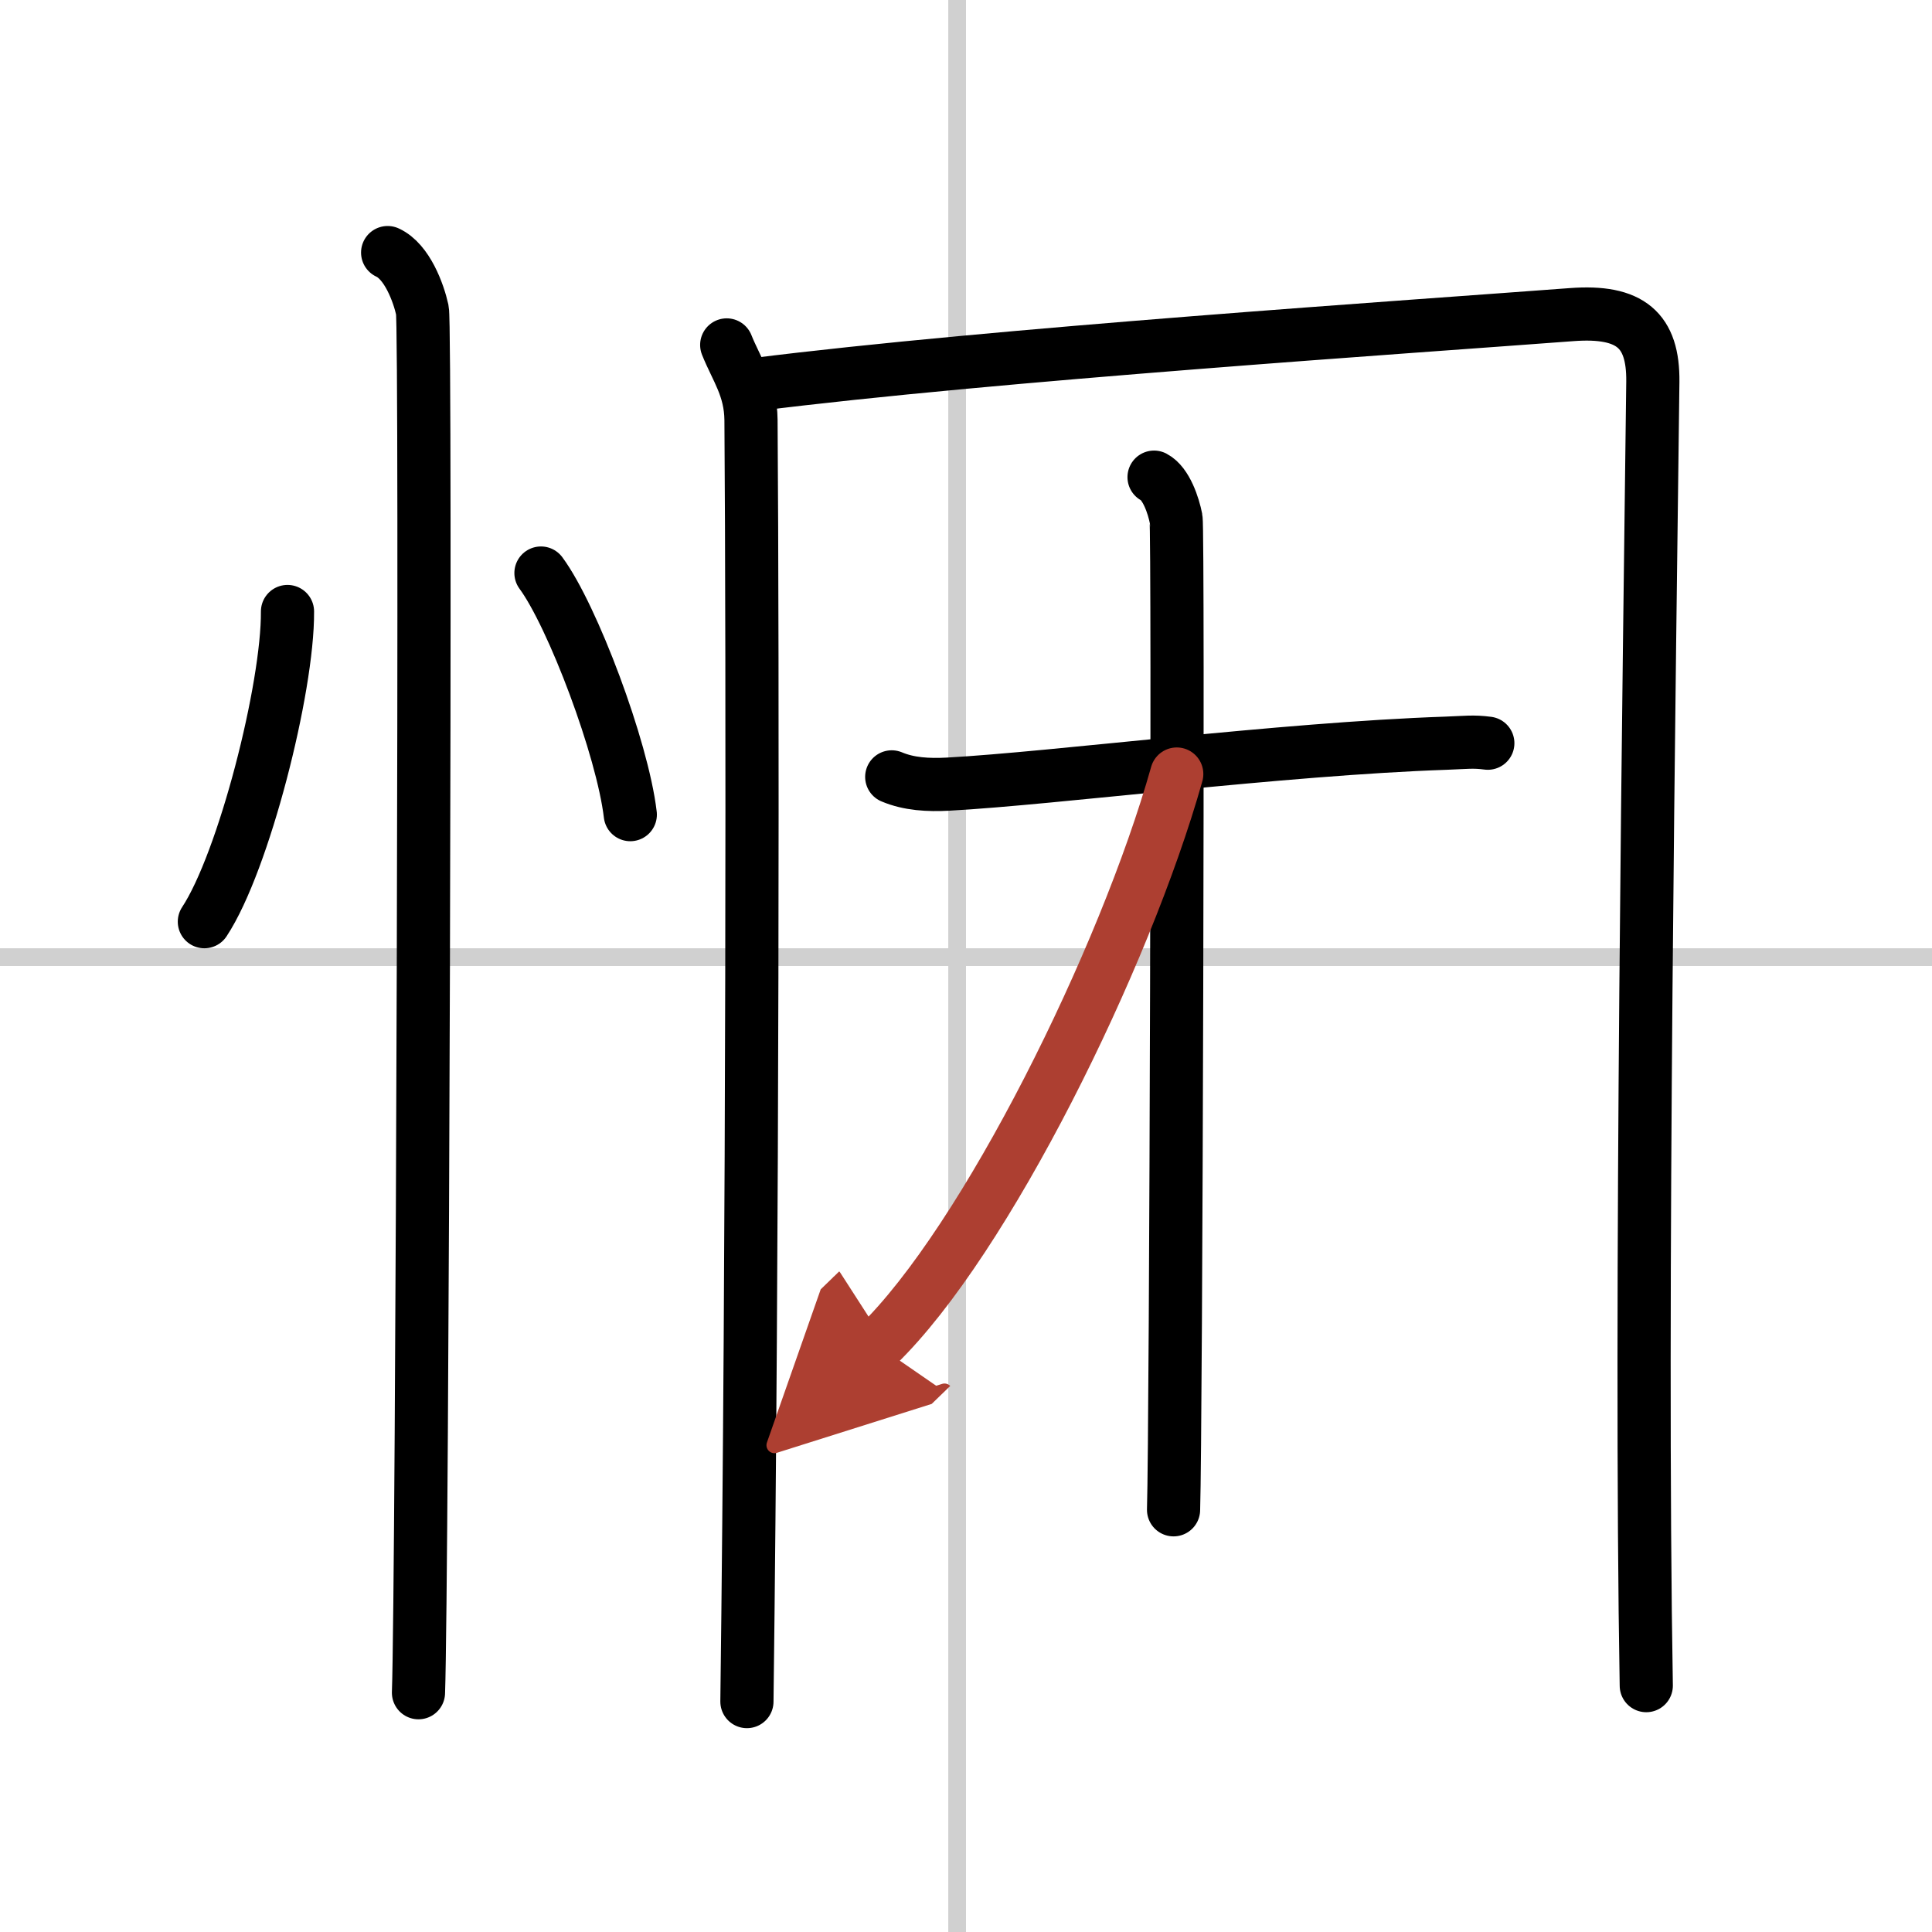 <svg width="400" height="400" viewBox="0 0 109 109" xmlns="http://www.w3.org/2000/svg"><defs><marker id="a" markerWidth="4" orient="auto" refX="1" refY="5" viewBox="0 0 10 10"><polyline points="0 0 10 5 0 10 1 5" fill="#ad3f31" stroke="#ad3f31"/></marker></defs><g fill="none" stroke="#000" stroke-linecap="round" stroke-linejoin="round" stroke-width="3"><rect width="100%" height="100%" fill="#fff" stroke="#fff"/><line x1="54" x2="54" y2="109" stroke="#d0d0d0" stroke-width="1"/><line x2="109" y1="54" y2="54" stroke="#d0d0d0" stroke-width="1"/><path d="m16.22 34.5c0.03 4.31-2.47 14.14-4.69 17.5"/><path d="m30.52 32.33c1.78 2.41 4.6 9.89 5.04 13.63"/><path d="m21.87 14.25c1.09 0.5 1.74 2.25 1.96 3.25s0 71.75-0.22 78"/><path d="m41 19.46c0.55 1.38 1.35 2.41 1.37 4.23 0.1 13.71 0.1 46.13-0.23 72.31"/><path d="M42.56,21.7C56,20,79.82,18.42,88.67,17.75c3.33-0.25,4.61,0.89,4.58,3.78c-0.18,15.13-0.74,52.19-0.37,73.57"/><path d="m50.31 43.83c0.97 0.41 2.06 0.47 3.18 0.41 6.04-0.33 18.76-1.99 28.1-2.31 1.11-0.04 1.52-0.11 2.35 0"/><path d="m65.11 26.92c0.69 0.36 1.1 1.62 1.24 2.34s0 51.41-0.14 55.92"/><path d="M66.39,43.67C63.46,54.08,55.6,70,49.51,75.9" marker-end="url(#a)" stroke="#ad3f31"/></g></svg>
